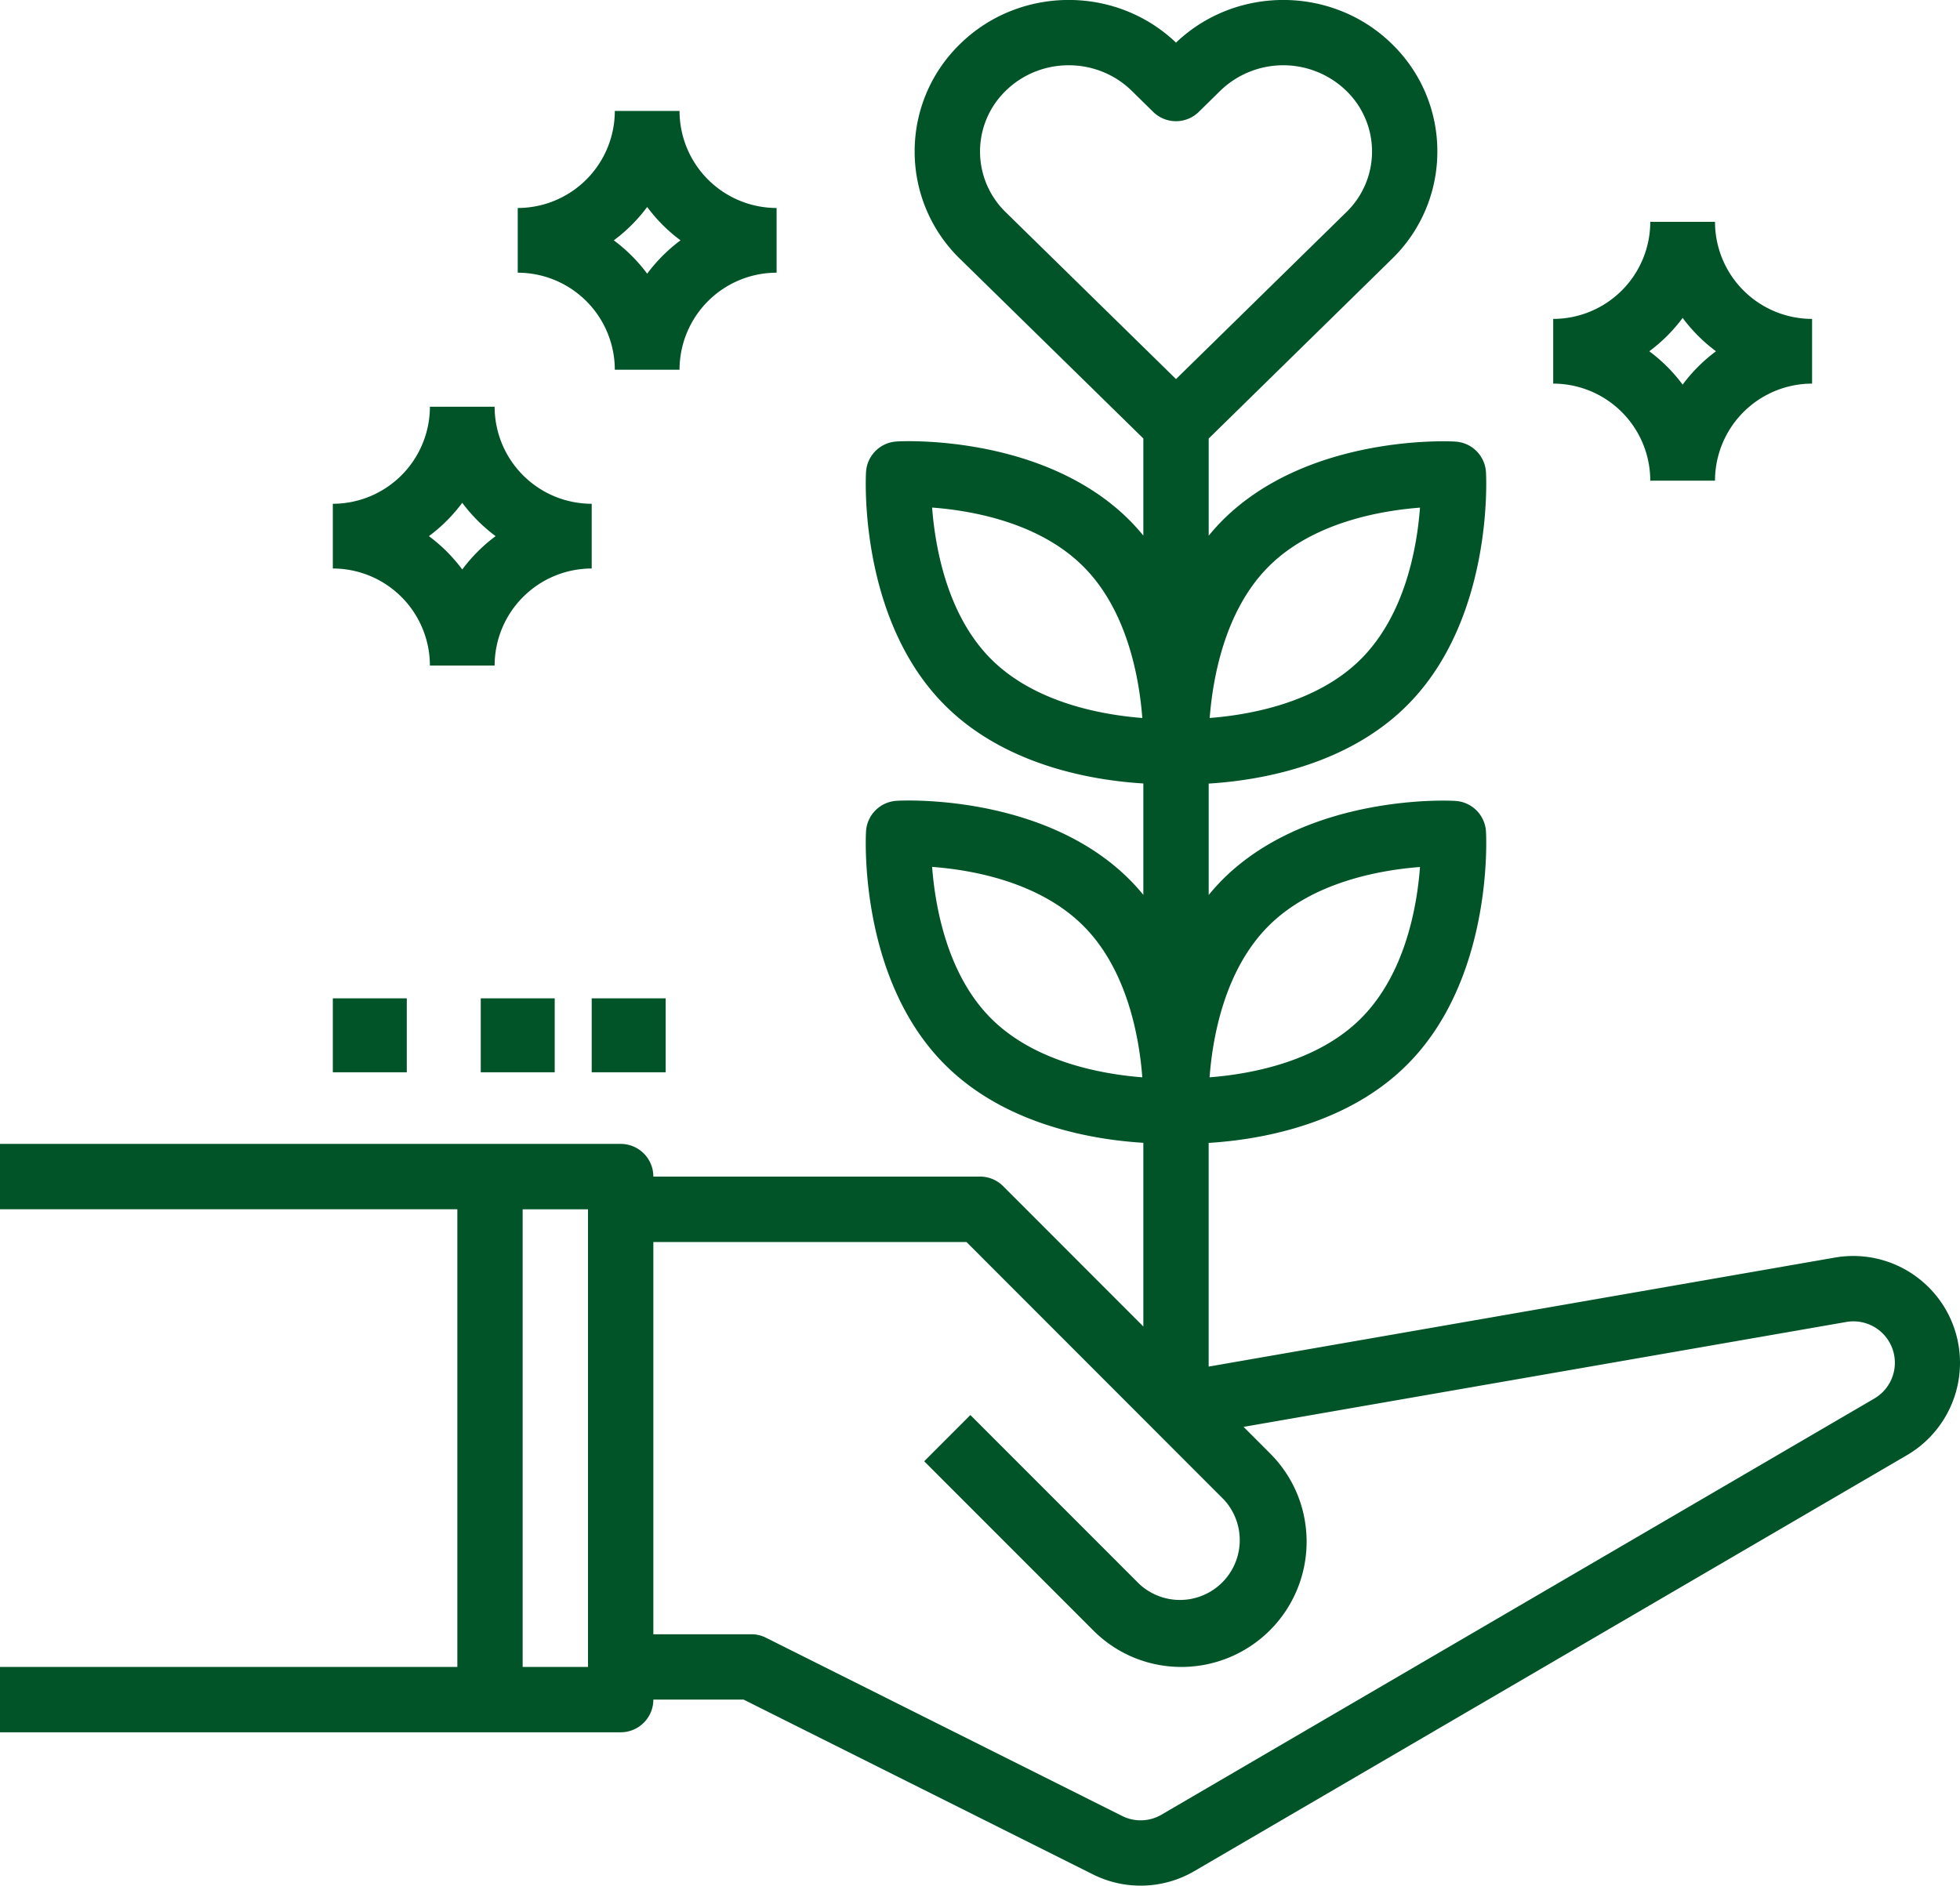 <svg xmlns="http://www.w3.org/2000/svg" width="53" height="51" viewBox="0 0 53 51">
                                <g fill="#005428" fill-rule="nonzero">
                                    <path d="M51.97 34.647a2.879 2.879 0 0 0-2.351-.636L32.683 36.96v-6.05c1.306-.08 3.71-.457 5.367-2.116 2.324-2.323 2.142-6.138 2.132-6.3a.88.88 0 0 0-.833-.833c-.16-.014-3.974-.19-6.295 2.132a5.98 5.98 0 0 0-.37.412v-3.013c1.305-.08 3.708-.457 5.366-2.116 2.324-2.323 2.142-6.139 2.132-6.3a.88.88 0 0 0-.833-.833c-.16-.013-3.974-.191-6.295 2.133a5.98 5.98 0 0 0-.37.412V11.86l4.957-4.859a4.04 4.04 0 0 0 1.226-2.905 4.04 4.04 0 0 0-1.226-2.905l-.001-.001c-1.608-1.576-4.216-1.587-5.84-.037-1.624-1.551-4.232-1.539-5.84.038a4.04 4.04 0 0 0-1.227 2.905 4.04 4.04 0 0 0 1.227 2.906l4.957 4.857v2.626a5.781 5.781 0 0 0-.371-.412c-2.32-2.325-6.135-2.146-6.295-2.133a.88.88 0 0 0-.833.833c-.01.161-.192 3.977 2.132 6.3 1.658 1.66 4.061 2.037 5.367 2.116v3.013a5.595 5.595 0 0 0-.371-.412c-2.322-2.323-6.133-2.145-6.295-2.132a.88.88 0 0 0-.833.834c-.01.16-.192 3.976 2.132 6.3 1.658 1.66 4.061 2.036 5.367 2.115v4.968l-3.792-3.796a.882.882 0 0 0-.625-.258h-8.833a.883.883 0 0 0-.884-.884H0v1.768h12.367v12.377H0v1.768h16.783a.883.883 0 0 0 .884-.884h2.441l9.444 4.726a2.88 2.88 0 0 0 2.745-.088l19.271-11.25A2.897 2.897 0 0 0 53 36.86c0-.856-.375-1.662-1.03-2.213zm-17.667-9.605c1.191-1.192 3.025-1.512 4.095-1.594-.08 1.068-.399 2.896-1.597 4.095-1.19 1.191-3.024 1.511-4.093 1.593.08-1.067.398-2.896 1.595-4.094zm0-9.718c1.191-1.193 3.025-1.513 4.095-1.595-.08 1.068-.399 2.896-1.597 4.095-1.19 1.191-3.02 1.511-4.09 1.594.083-1.07.403-2.903 1.592-4.094zm-7.504 2.5c-1.192-1.192-1.512-3.027-1.594-4.097 1.067.08 2.894.398 4.092 1.597 1.19 1.19 1.51 3.023 1.592 4.094-1.07-.083-2.9-.403-4.09-1.594zm0 9.719c-1.192-1.192-1.512-3.028-1.594-4.098 1.067.08 2.894.398 4.092 1.597 1.19 1.191 1.51 3.024 1.592 4.094-1.07-.083-2.9-.403-4.09-1.593zM15.9 45.083h-1.767V32.706H15.9v12.377zM27.196 5.74a2.288 2.288 0 0 1 0-3.285c.47-.46 1.086-.69 1.703-.69.616 0 1.233.23 1.703.69l.58.57a.88.88 0 0 0 1.235 0l.58-.57a2.448 2.448 0 0 1 3.406-.001 2.284 2.284 0 0 1 .002 3.285L31.8 10.252 27.196 5.74zm23.482 32.087l-19.27 11.251a1.114 1.114 0 0 1-1.066.034l-9.63-4.82a.88.88 0 0 0-.395-.093h-2.65V33.59h8.467l6.96 6.966a1.617 1.617 0 0 1-2.284 2.286L26.24 38.27l-1.249 1.25 4.569 4.572c.638.64 1.487.991 2.39.991a3.387 3.387 0 0 0 3.382-3.384c0-.904-.351-1.754-.99-2.393l-.715-.716 16.292-2.836a1.12 1.12 0 0 1 .758 2.073z"></path>
                                    <path d="M18.375 3h-1.75A2.628 2.628 0 0 1 14 5.625v1.75A2.628 2.628 0 0 1 16.625 10h1.75A2.628 2.628 0 0 1 21 7.375v-1.75A2.628 2.628 0 0 1 18.375 3zM17.5 7.402a4.365 4.365 0 0 0-.902-.902c.344-.255.646-.558.902-.902.256.344.558.647.902.902a4.365 4.365 0 0 0-.902.902zM13.375 11h-1.75A2.628 2.628 0 0 1 9 13.625v1.75A2.628 2.628 0 0 1 11.625 18h1.75A2.628 2.628 0 0 1 16 15.375v-1.75A2.628 2.628 0 0 1 13.375 11zm-.875 4.402a4.365 4.365 0 0 0-.902-.902c.344-.255.646-.558.902-.902.255.344.558.646.902.902a4.365 4.365 0 0 0-.902.902zM46.375 6h-1.75A2.628 2.628 0 0 1 42 8.625v1.75A2.628 2.628 0 0 1 44.625 13h1.75A2.628 2.628 0 0 1 49 10.375v-1.75A2.628 2.628 0 0 1 46.375 6zm-.875 4.402a4.365 4.365 0 0 0-.902-.902c.344-.255.647-.558.902-.902.255.344.558.646.902.902a4.365 4.365 0 0 0-.902.902zM16 27h2v2h-2zM13 27h2v2h-2zM9 27h2v2H9z"></path>
                                </g>
                            </svg>
